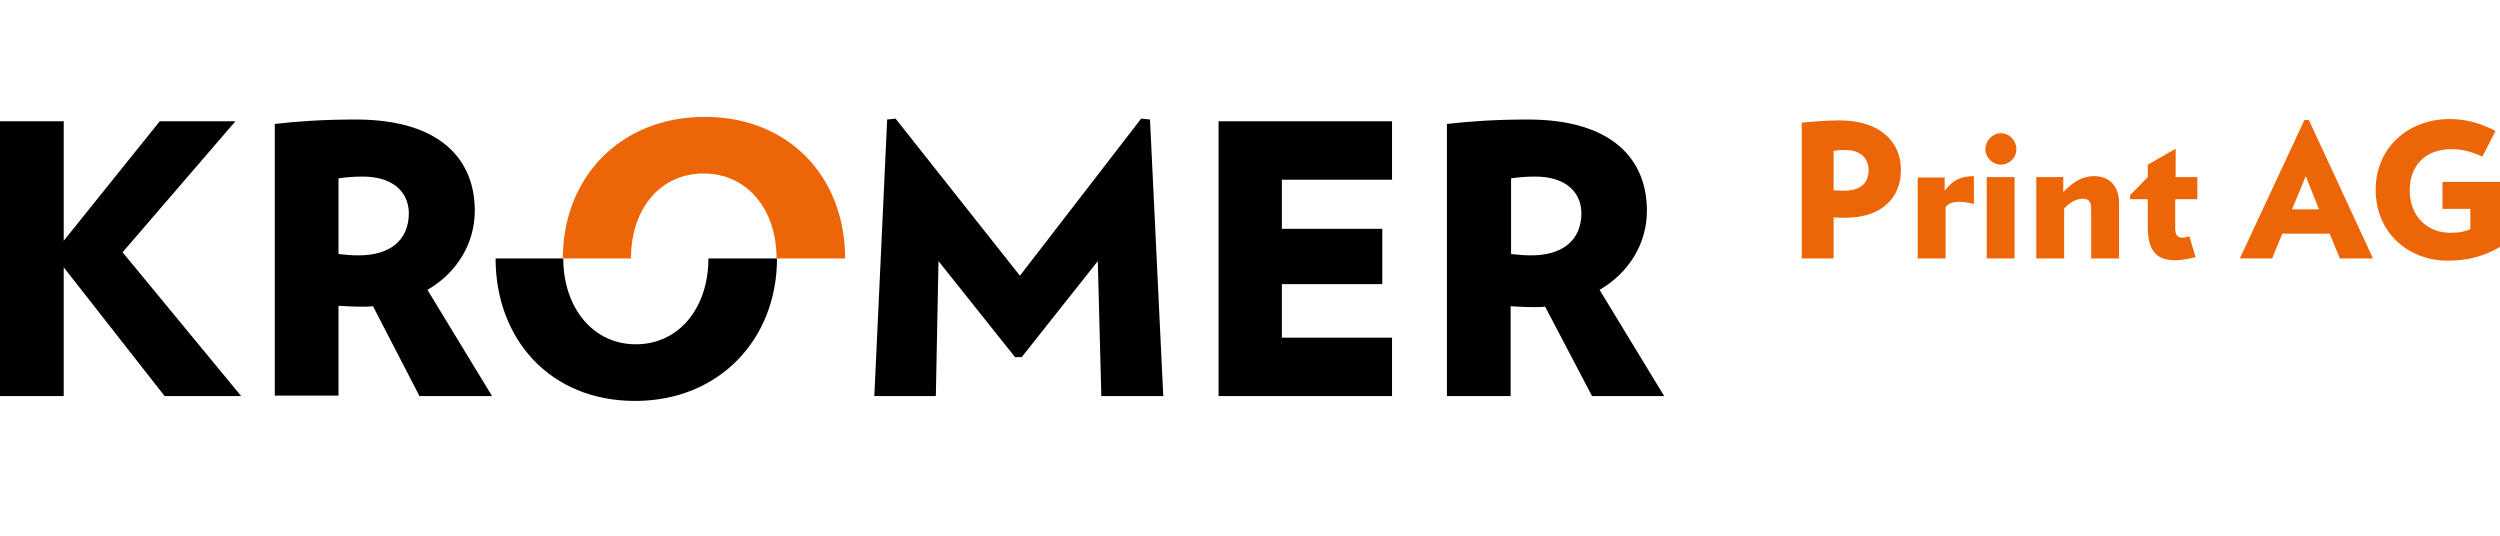 <?xml version="1.0" encoding="utf-8"?>
<!-- Generator: Adobe Illustrator 28.1.0, SVG Export Plug-In . SVG Version: 6.00 Build 0)  -->
<svg version="1.1" id="Ebene_1" xmlns="http://www.w3.org/2000/svg" xmlns:xlink="http://www.w3.org/1999/xlink" x="0px" y="0px"
	 width="300px" height="64.3px" viewBox="0 0 300 64.3" style="enable-background:new 0 0 300 64.3;"
	 xml:space="preserve">
<style type="text/css">
	.st0{fill:#EC6608;}
</style>
<polygon points="19.752,47.528 7.646,32.077 7.646,47.528 0,47.528 0,14.555 7.646,14.555 
	7.646,28.891 19.168,14.555 28.248,14.555 14.708,30.272 28.938,47.528 "/>
<g>
	<path d="M50.336,47.528l-5.575-10.779c-0.425,0.053-0.85,0.053-1.327,0.053
		c-1.115,0-1.752-0.053-2.814-0.106v10.779h-7.646V14.873
		c2.761-0.319,5.841-0.531,9.717-0.531c10.248,0,14.283,4.885,14.283,10.938
		c0,3.929-2.124,7.434-5.681,9.504l7.752,12.743H50.336z M43.593,21.192
		c-1.168,0-1.912,0.053-2.973,0.212v9.08c1.009,0.106,1.54,0.159,2.442,0.159
		c3.664,0,6-1.752,6-5.097C49.009,22.785,46.832,21.192,43.593,21.192"/>
	<polygon points="132.159,47.528 131.735,31.334 122.602,42.856 121.805,42.856 
		112.619,31.334 112.301,47.528 104.92,47.528 106.46,14.342 107.469,14.236 
		122.389,33.086 136.938,14.236 138,14.342 139.593,47.528 	"/>
	<polygon points="146.23,47.528 146.23,14.555 167.044,14.555 167.044,21.564 
		153.823,21.564 153.823,27.458 165.876,27.458 165.876,34.095 153.823,34.095 
		153.823,40.519 167.044,40.519 167.044,47.528 	"/>
	<path d="M191.044,47.528l-5.628-10.726c-0.425,0.053-0.85,0.053-1.327,0.053
		c-1.115,0-1.752-0.053-2.814-0.106v10.779h-7.646V14.873
		c2.814-0.319,5.841-0.531,9.717-0.531c10.248,0,14.283,4.885,14.283,10.938
		c0,3.929-2.124,7.434-5.681,9.504l7.752,12.743H191.044z M184.301,21.192
		c-1.168,0-1.912,0.053-2.973,0.212v9.08c1.009,0.106,1.54,0.159,2.442,0.159
		c3.664,0,6-1.752,6-5.097C189.717,22.785,187.54,21.192,184.301,21.192"/>
	<path d="M85.009,31.015L85.009,31.015c0,5.894-3.504,10.301-8.708,10.301
		s-8.708-4.46-8.708-10.301h-8.124l0,0c0,9.664,6.531,17.097,16.726,17.097
		c10.142,0,17.044-7.434,17.044-17.097l0,0C93.239,31.015,85.009,31.015,85.009,31.015z"
		/>
	<path class="st0" d="M75.717,31.015c0-5.947,3.504-10.195,8.708-10.195
		s8.761,4.248,8.761,10.195h8.23c0-9.717-6.69-16.991-16.832-16.991
		c-10.195,0-17.044,7.327-17.044,16.991H75.717z"/>
	<path class="st0" d="M221.469,26.13c-0.531,0-0.903,0-1.434-0.053v4.938h-3.823V14.714
		c1.699-0.159,3.239-0.265,4.566-0.265c4.779,0,7.327,2.549,7.327,5.894
		C228.159,23.688,225.823,26.13,221.469,26.13 M221.469,18.006
		c-0.478,0-0.85,0-1.434,0.106v4.726c0.531,0,0.796,0.053,1.168,0.053
		c2.018,0,3.027-0.85,3.027-2.496C224.23,19.068,223.327,18.006,221.469,18.006"/>
	<path class="st0" d="M233.469,24.856v6.159h-3.345v-9.717h3.239v1.593
		c0.903-1.168,1.752-1.752,3.504-1.752v3.345
		C235.274,24.059,234,24.112,233.469,24.856"/>
	<path class="st0" d="M240.106,19.758c-1.009,0-1.858-0.85-1.858-1.858
		c0-1.009,0.85-1.912,1.858-1.912s1.858,0.85,1.858,1.912
		C241.965,18.909,241.168,19.758,240.106,19.758 M238.407,21.245h3.345v9.77h-3.345
		V21.245z"/>
	<path class="st0" d="M250.938,31.015v-5.947c0-0.956-0.372-1.221-1.009-1.221
		c-0.69,0-1.487,0.372-2.23,1.168v6h-3.345v-9.77h3.239v1.805
		c1.274-1.327,2.389-1.912,3.664-1.912c2.018,0,3.027,1.327,3.027,3.239v6.637
		H250.938z"/>
	<path class="st0" d="M261.027,23.9v3.504c0,0.85,0.319,1.115,0.85,1.115
		c0.266,0,0.531-0.053,0.85-0.159l0.743,2.496
		c-0.85,0.212-1.699,0.372-2.496,0.372c-1.911,0-3.239-0.85-3.239-3.929v-3.398
		h-2.124v-0.478l2.124-2.177v-1.487l3.345-1.912v3.398h2.602v2.655
		C263.681,23.9,261.027,23.9,261.027,23.9z"/>
	<path class="st0" d="M280.779,31.015l-1.221-2.973h-5.681l-1.221,2.973h-3.876
		l7.752-16.619h0.531l7.699,16.619H280.779z M276.69,21.139l-1.646,3.982h3.239
		L276.69,21.139z"/>
	<path class="st0" d="M300,21.776v7.858c-1.805,1.062-3.77,1.646-6.265,1.646
		c-4.832,0-8.655-3.451-8.655-8.496s3.876-8.496,8.867-8.496
		c2.177,0,3.876,0.584,5.522,1.434l-1.593,3.08
		c-1.168-0.584-2.442-0.903-3.664-0.903c-3.292,0-5.044,2.071-5.044,4.938
		c0,3.133,2.124,5.097,4.832,5.097c1.221,0,1.805-0.159,2.442-0.425v-2.442h-3.345
		v-3.239H300V21.776z"/>
</g>
</svg>
